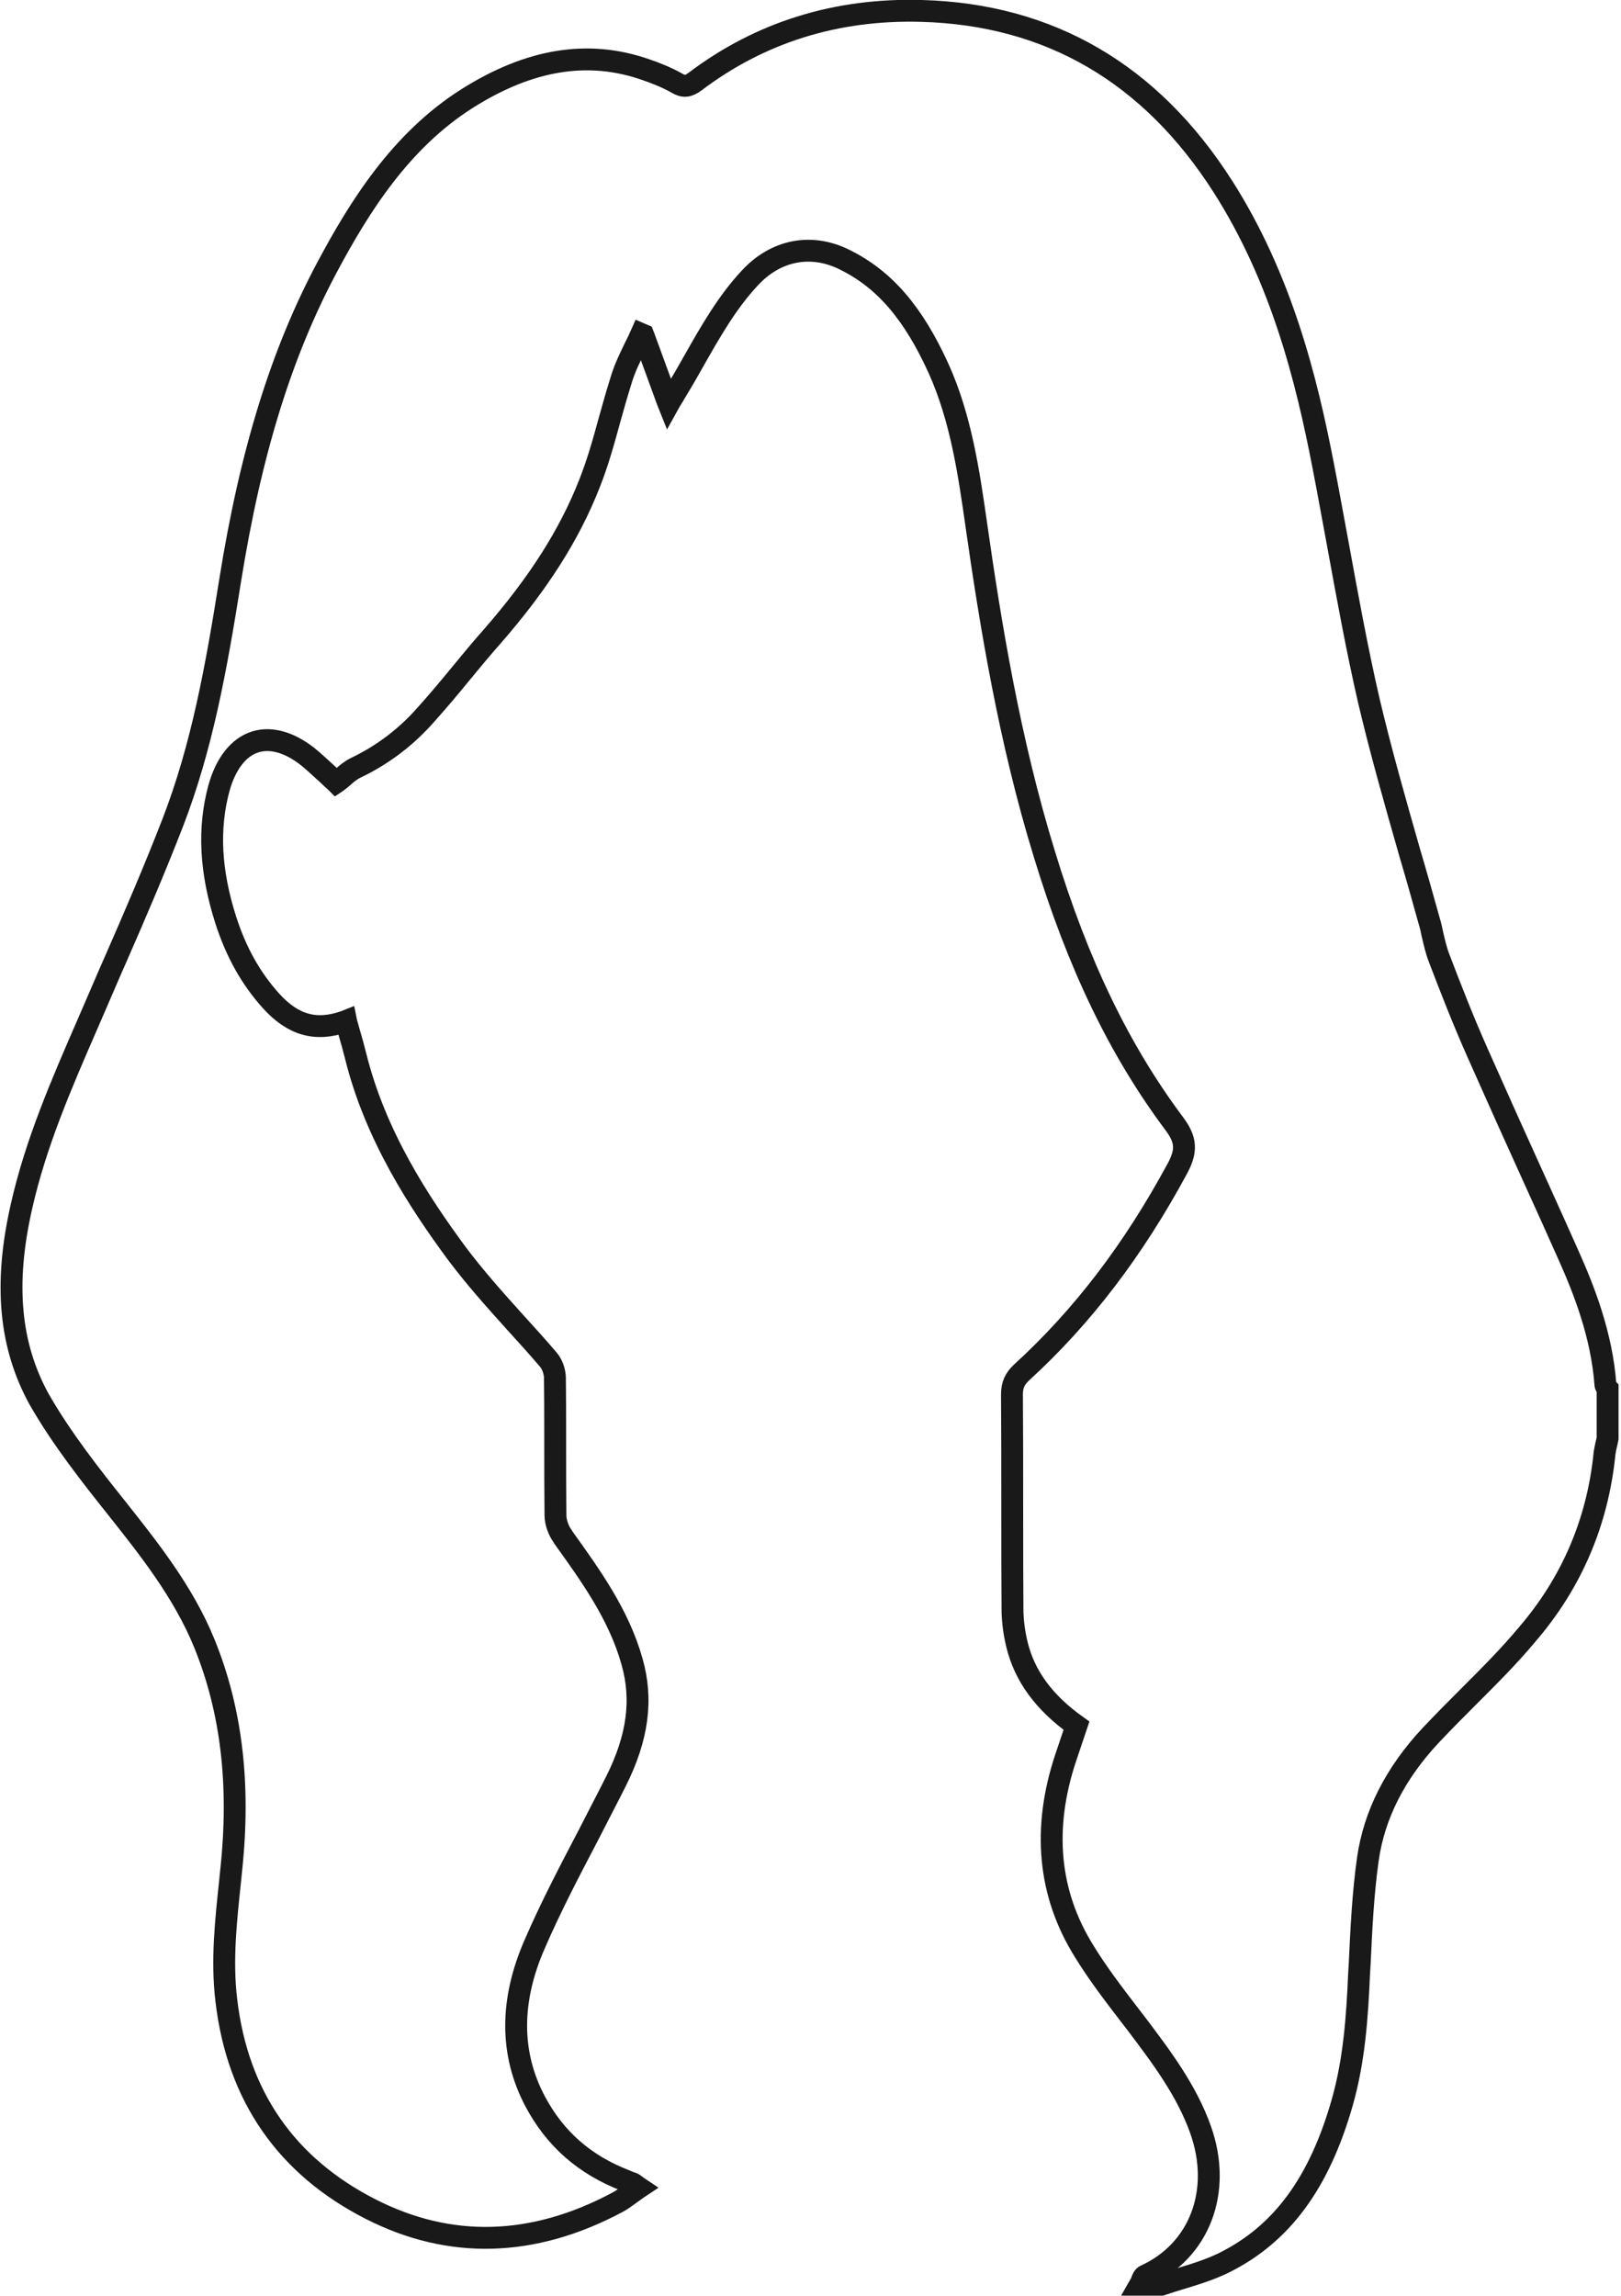 <svg xmlns="http://www.w3.org/2000/svg" width="593" height="840" viewBox="0 0 593 840">
  <path fill="none" stroke="#191919" stroke-width="8" d="M333.2,1 C380,2.3 417,23.9 443.4,65.3 C464.8,98.9 474,135.9 480.1,167.6 C482,177.2 483.7,187 485.5,196.5 C488.9,215.1 492.4,234.4 496.7,253.1 C501.1,271.8 506.5,290.7 511.7,308.9 C514.1,317 516.5,325.5 518.8,333.8 C519.3,335.4 519.7,337.1 520,338.7 C520.7,341.7 521.4,344.8 522.5,347.6 C526.7,358.6 531.3,370.4 536.5,382.1 C543.5,397.9 550.7,413.9 557.7,429.3 C561.8,438.3 565.8,447.2 569.8,456.2 C575.4,468.7 582,485.4 583.3,503.6 C583.3,503.8 583.5,504.1 583.7,504.4 L584,505 L584,505 L584.1,505.1 L584.1,523.2 C584,523.9 583.8,524.5 583.7,525 C583.4,526.2 583.2,527.3 583,528.5 C580.5,553.8 570.9,576.1 554.6,595 C548.2,602.7 541,609.9 534,616.9 C529.2,621.7 524.2,626.7 519.4,631.8 C506.4,645.7 498.7,660.9 496.4,677.1 C494.6,689.8 494,702.9 493.4,715.5 L493.2,718.8 C492.5,735 491.4,750.8 487,766.2 C478.6,795.6 464.9,814.3 443.7,824.8 C438.8,827.2 433.4,828.9 428.1,830.5 C425.7,831.2 423.2,832 420.8,832.8 L413,832.8 L413.4,832.1 C413.5,831.9 413.6,831.6 413.7,831.3 C414,830.5 414.3,829.8 414.9,829.5 C434.8,820.5 443.2,798.6 435.2,776.1 C430.1,761.7 420.8,749.4 411.9,737.6 L408.9,733.7 L408.9,733.7 C403.3,726.4 397.5,718.8 392.6,710.8 C379.5,689.8 377.2,665.9 385.9,639.9 L389.8,628.3 C377.9,619.8 370.8,610.1 368,598.5 C367,594.3 366.5,590.3 366.4,586.6 C366.31,574.9 366.301,563.038 366.3,551.524 L366.3,547.7 C366.3,534.4 366.3,520.6 366.2,507.1 C366.2,503.7 367.2,501.4 369.8,499 C392,478.7 410.6,454.3 426.7,424.5 C430.2,418 430,414 425.6,408.1 C405.5,381.2 390.4,349.9 378.1,309.6 C365.3,268.1 358.3,225.1 353.1,188.6 C350.5,170.5 347.6,150 339.3,131.7 C330.1,111.5 319.6,99.2 305,92 C292.8,85.9 279.8,88.4 270.3,98.7 C261.9,107.7 255.8,118.5 249.9,128.9 C248.3,131.7 246.7,134.6 245,137.4 L243.8,139.4 C243.1,140.6 242.3,142 241.1,143.9 L240.6,144.8 L240.2,143.8 C237,135.1 234.3,127.6 231.5,120 L231.3,119.5 L230.6,119.2 C229.9,120.8 229.1,122.4 228.3,124 C226.5,127.7 224.6,131.6 223.4,135.5 C221.8,140.6 220.3,145.8 218.9,150.9 C216.8,158.6 214.6,166.5 211.6,174 C204.3,192.6 193,210.4 176,229.9 C172.1,234.3 168.3,238.9 164.6,243.4 C160.6,248.3 156.4,253.3 152.1,258.1 C144.8,266.5 136.1,273.1 126.3,277.8 C124.4,278.7 122.8,280 121.3,281.4 C120.6,282 119.9,282.5 119.3,283 L119,283.2 L118.7,282.9 C117.9,282.2 117,281.4 116.1,280.5 C114.1,278.7 112.1,276.8 109.9,274.9 C102.8,268.8 95.5,266.5 89.4,268.4 C83.3,270.3 78.6,276.3 76.1,285.3 C72.1,300 72.9,315.8 78.6,333.6 C82.4,345.4 87.8,355 95.2,363.2 C103.2,372 111.5,374.4 122.1,370.7 L122.6,370.5 L122.7,371 C123.1,372.3 123.4,373.6 123.8,374.9 C124.6,377.6 125.4,380.5 126.1,383.3 C133.3,412.5 149.5,437 162.8,455.1 C169.5,464.1 177.2,472.7 184.6,480.9 C188.6,485.3 192.7,489.8 196.6,494.4 C198,496 198.9,498.6 199,500.8 C199.086,507.4 199.098,514.073 199.1,520.631 L199.1,523.9 C199.1,532.9 199.1,542.2 199.2,551.3 C199.2,553.9 200.3,556.9 201.9,559.1 L202.2,559.6 C212.1,573.4 222.4,587.7 227.2,604.8 C231.2,618.8 229.3,632.7 221.4,648.5 C218,655.3 214.4,662.1 211,668.8 C204.3,681.6 197.4,694.8 191.6,708.2 C182.5,729 182.6,748.3 191.7,765.6 C199,779.4 209.8,788.9 224.8,794.7 C225.2,794.9 225.6,795 226,795.2 C226.5,795.4 227,795.6 227.6,795.8 C227.8,795.9 228,796 228.3,796.3 C228.5,796.4 228.8,796.6 229.1,796.9 L229.7,797.3 L229.1,797.7 C228.3,798.3 227.4,798.9 226.6,799.5 C224.9,800.7 223.4,801.9 221.6,802.8 C190.9,819.1 160.6,819.9 131.7,805.2 C100.8,789.5 82.9,763.8 78.8,728.8 C77,714 78.7,699.2 80.2,684.9 L80.6,680.9 C83.9,649.8 80.7,622.7 70.8,598.3 C63.1,579.3 50.1,563.1 38.7,548.7 C29.7,537.4 18.5,523.3 10.1,508.5 C-0.4,489.1 -2.6,466.9 3.8,438.6 C9,415.3 18.6,393.3 27.9,371.9 L31.8,362.9 L31.8,362.9 C33.9,358.1 35.9,353.3 38,348.6 C45.2,332.2 52.5,315.2 59.1,298.2 C69.9,270.3 75.1,241.4 80.2,209.3 C87.7,162.4 99,125.9 115.8,94.5 C127.4,72.8 142.5,48.5 166.8,33.1 C189.7,18.6 211.2,15.1 232.3,22.5 C235.8,23.7 239.9,25.3 243.6,27.4 C246.1,28.9 247.7,28.7 250.2,26.9 C274.1,8.8 302,0.1 333.2,1 Z" transform="translate(4 3)"/>
</svg>
